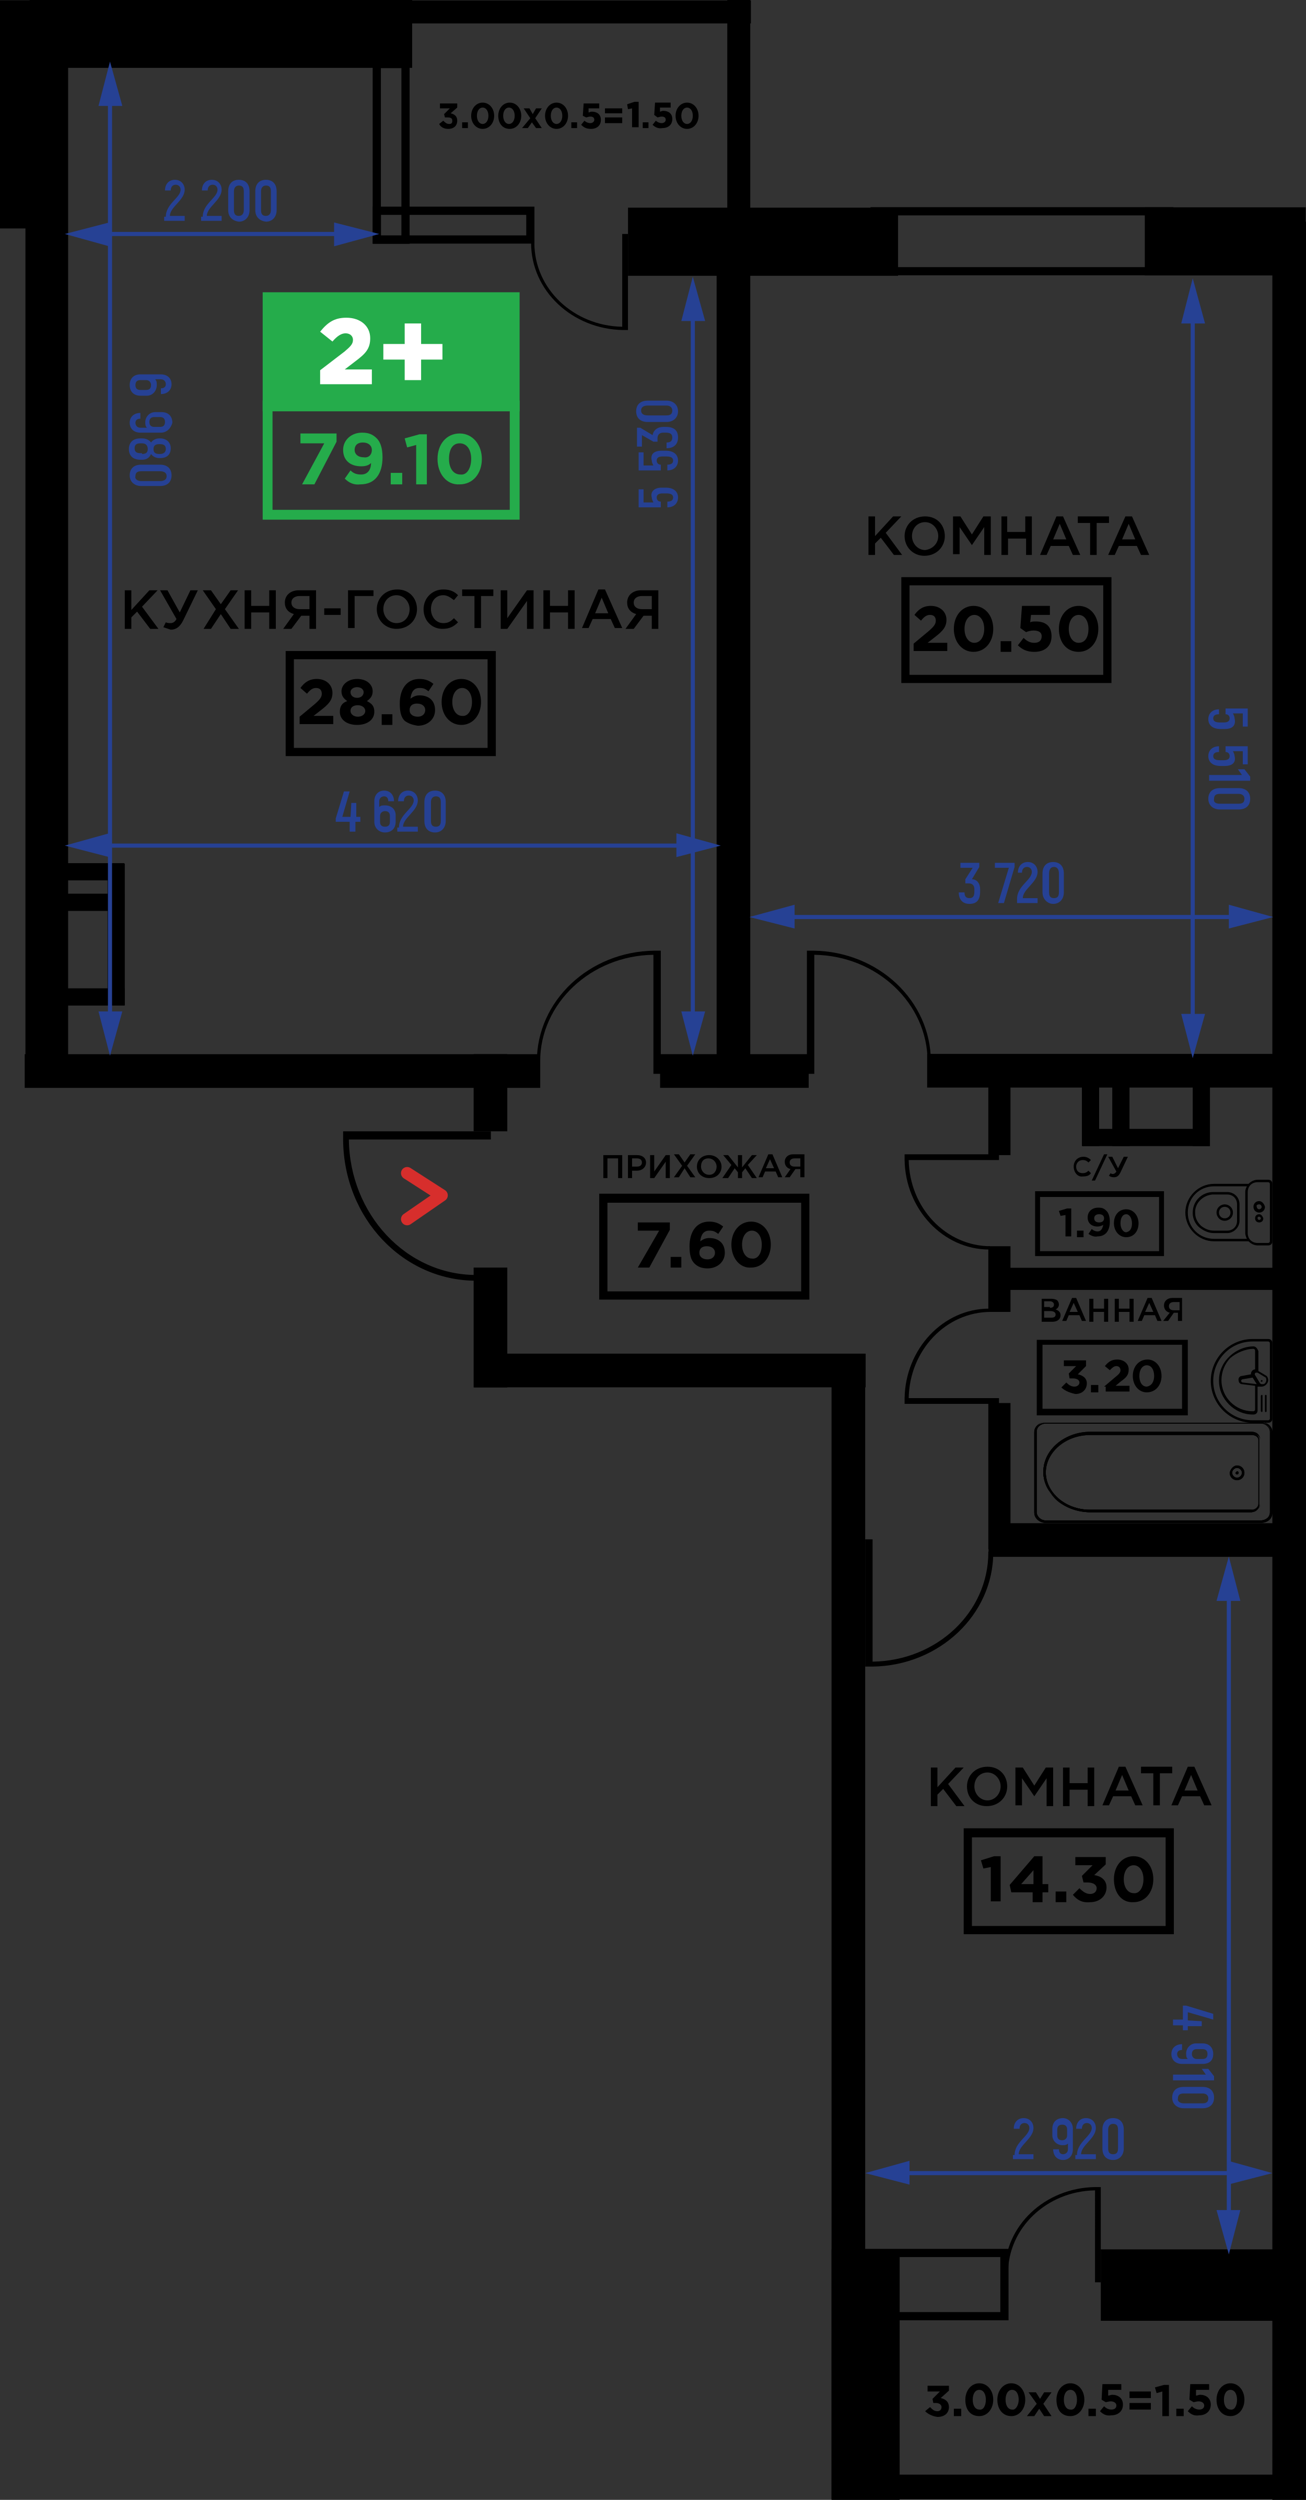 <?xml version="1.0" encoding="utf-8"?>
<!-- Generator: Adobe Illustrator 22.1.0, SVG Export Plug-In . SVG Version: 6.00 Build 0)  -->
<svg version="1.1" id="Слой_1" xmlns="http://www.w3.org/2000/svg" xmlns:xlink="http://www.w3.org/1999/xlink" x="0px" y="0px"
	 viewBox="0 0 159.1 304.5" style="enable-background:new 0 0 159.1 304.5;" xml:space="preserve">
<rect x="0" y="0" width="159.1" height="304.5" fill="#333333" stroke="none"/>
<style type="text/css">
	.st0{stroke:#000000;stroke-miterlimit:10;}
	.st1{fill:none;stroke:#000000;stroke-miterlimit:10;}
	.st2{fill:#25AC4B;}
	.st3{fill:#FFFFFF;}
	.st4{fill:none;stroke:#D72E2C;stroke-width:1.5;stroke-linecap:round;stroke-linejoin:round;stroke-miterlimit:10;}
	.st5{fill:none;stroke:#264194;stroke-width:0.5;stroke-miterlimit:10;}
	.st6{fill:#264194;}
</style>
<g>
	<rect x="87.8" y="27.5" class="st0" width="3.1" height="104.5"/>
	<rect x="155.5" y="27.5" class="st0" width="3.1" height="276.5"/>
	<rect x="3.6" y="7.8" class="st0" width="4.2" height="124.2"/>
	<rect x="101.8" y="166.6" class="st0" width="3.1" height="137.3"/>
	
		<rect x="80" y="143.6" transform="matrix(-1.836970e-16 1 -1 -1.836970e-16 248.556 85.384)" class="st0" width="3.1" height="46.7"/>
	
		<rect x="32.9" y="99.6" transform="matrix(-1.836970e-16 1 -1 -1.836970e-16 164.91 96.01)" class="st0" width="3.1" height="61.8"/>
	
		<rect x="87.9" y="121.9" transform="matrix(-1.836970e-16 1 -1 -1.836970e-16 219.915 41.005)" class="st0" width="3.1" height="17.1"/>
	
		<rect x="134" y="108.3" transform="matrix(-1.836970e-16 1 -1 -1.836970e-16 266.049 -5.128)" class="st0" width="3.1" height="44.3"/>
	
		<rect x="137.7" y="169.2" transform="matrix(-1.836970e-16 1 -1 -1.836970e-16 326.826 48.334)" class="st0" width="3.1" height="36.7"/>
	
		<rect x="53.5" y="18.1" transform="matrix(-1.836970e-16 1 -1 -1.836970e-16 82.708 -27.828)" class="st1" width="3.5" height="18.7"/>
	<rect x="45.9" y="7.8" class="st1" width="3.5" height="21.4"/>
	
		<rect x="0.5" y="0.5" transform="matrix(-1 -1.224647e-16 1.224647e-16 -1 8.25 27.829)" class="st0" width="7.3" height="26.8"/>
	
		<rect x="23.3" y="-18.7" transform="matrix(6.123234e-17 -1 1 6.123234e-17 22.812 31.063)" class="st0" width="7.3" height="45.6"/>
	
		<rect x="89.3" y="13.5" transform="matrix(6.123234e-17 -1 1 6.123234e-17 63.505 122.395)" class="st0" width="7.3" height="31.9"/>
	
		<rect x="145.7" y="20.1" transform="matrix(6.123234e-17 -1 1 6.123234e-17 119.862 178.753)" class="st0" width="7.3" height="18.6"/>
	
		<rect x="120.9" y="11.5" transform="matrix(6.123234e-17 -1 1 6.123234e-17 95.045 153.935)" class="st1" width="7.3" height="35.9"/>
	
		<rect x="142.8" y="266.3" transform="matrix(-1.836970e-16 1 -1 -1.836970e-16 424.903 131.687)" class="st0" width="7.7" height="24"/>
	
		<rect x="109.8" y="269.6" transform="matrix(-1.836970e-16 1 -1 -1.836970e-16 391.962 164.628)" class="st1" width="7.7" height="17.5"/>
	<rect x="101.8" y="274.5" class="st0" width="7.3" height="29.5"/>
	<rect x="120.9" y="171.4" class="st0" width="1.7" height="16.8"/>
	<rect x="120.9" y="130.5" class="st0" width="1.7" height="9.7"/>
	
		<rect x="138.3" y="138.4" transform="matrix(-1.836970e-16 1 -1 -1.836970e-16 294.936 16.624)" class="st0" width="1.7" height="34.8"/>
	<rect x="120.9" y="152.3" class="st0" width="1.7" height="7"/>
	
		<rect x="132.5" y="277.9" transform="matrix(-1.836970e-16 1 -1 -1.836970e-16 436.49 169.43)" class="st0" width="2" height="50.2"/>
	
		<rect x="68.3" y="-20.4" transform="matrix(-1.836970e-16 1 -1 -1.836970e-16 70.577 -67.748)" class="st0" width="1.8" height="43.6"/>
	<rect x="89.1" y="0.5" class="st0" width="1.8" height="27.5"/>
	<rect x="132.3" y="130.1" class="st0" width="1.1" height="9"/>
	<rect x="136" y="130.1" class="st0" width="1.1" height="9"/>
	<rect x="145.8" y="130.1" class="st0" width="1.1" height="9"/>
	
		<rect x="139" y="131.3" transform="matrix(-1.836970e-16 1 -1 -1.836970e-16 278.161 -0.996)" class="st0" width="1.1" height="14.5"/>
	
		<rect x="9.6" y="101.7" transform="matrix(-4.295072e-11 1 -1 -4.295072e-11 116.346 96.038)" class="st0" width="1.1" height="9"/>
	
		<rect x="9.6" y="105.4" transform="matrix(-4.547670e-11 1 -1 -4.547670e-11 120.064 99.757)" class="st0" width="1.1" height="9"/>
	
		<rect x="9.6" y="116.9" transform="matrix(-4.379271e-11 1 -1 -4.379271e-11 131.594 111.286)" class="st0" width="1.1" height="9"/>
	<rect x="13.6" y="105.7" class="st0" width="1.1" height="16.2"/>
	<rect x="58.2" y="154.9" class="st0" width="3.1" height="13.6"/>
	<rect x="58.2" y="128.9" class="st0" width="3.1" height="8.4"/>
	<g>
		<path d="M154.5,144c0.1,0,0.2,0.1,0.2,0.2l0,7c0,0.1-0.1,0.2-0.2,0.2l-1.3,0c-0.7,0-1.2-0.5-1.2-1.2l0-5c0-0.7,0.5-1.2,1.2-1.2
			L154.5,144z M151.9,144.5c-0.1,0.2-0.2,0.4-0.2,0.7l0,5c0,0.2,0.1,0.5,0.2,0.7l-4,0c-1.8,0-3.2-1.4-3.2-3.2c0-1.8,1.4-3.2,3.2-3.2
			L151.9,144.5z M154.5,143.7l-1.3,0c-0.4,0-0.8,0.2-1.1,0.5c0,0,0,0,0,0l-4.2,0c-1.9,0-3.5,1.6-3.5,3.5c0,1.9,1.6,3.5,3.5,3.5
			l4.2,0c0,0,0,0,0,0c0.3,0.3,0.7,0.5,1.1,0.5l1.3,0c0.3,0,0.5-0.2,0.5-0.5l0-7C155,143.9,154.8,143.7,154.5,143.7
			C154.5,143.7,154.5,143.7,154.5,143.7"/>
		<path d="M149.5,145.5c0.7,0,1.2,0.5,1.2,1.2l0,2c0,0.7-0.5,1.2-1.2,1.2l-1.6,0c-0.6,0-1.1-0.2-1.6-0.6c-0.4-0.4-0.7-0.9-0.7-1.5
			c-0.1-1.2,0.9-2.2,2.1-2.3c0,0,0.1,0,0.1,0L149.5,145.5z M149.5,145.2l-1.7,0c-1.4,0-2.5,1.1-2.5,2.5c0,0,0,0.1,0,0.1
			c0,0.6,0.3,1.3,0.8,1.7c0.5,0.4,1.1,0.7,1.8,0.7l1.6,0c0.8,0,1.5-0.7,1.5-1.5l0-2C151,145.8,150.3,145.2,149.5,145.2L149.5,145.2
			L149.5,145.2z"/>
		<path d="M149.2,147c0.4,0,0.7,0.3,0.7,0.7c0,0.4-0.3,0.7-0.7,0.7c-0.4,0-0.7-0.3-0.7-0.7C148.5,147.3,148.8,147,149.2,147
			 M149.2,146.7c-0.5,0-1,0.4-1,1c0,0.5,0.4,1,1,1c0.5,0,1-0.4,1-1S149.7,146.7,149.2,146.7"/>
		<path d="M153.4,148.2c0.1,0,0.2,0.1,0.2,0.2c0,0.1-0.1,0.2-0.2,0.2c-0.1,0-0.2-0.1-0.2-0.2C153.2,148.2,153.3,148.2,153.4,148.2
			 M153.4,147.9c-0.3,0-0.5,0.2-0.5,0.5c0,0.3,0.2,0.5,0.5,0.5c0.3,0,0.5-0.2,0.5-0.5C153.8,148.1,153.6,147.9,153.4,147.9"/>
		<path d="M153.4,146.7c0.2,0,0.3,0.2,0.3,0.3c0,0.2-0.2,0.3-0.3,0.3c-0.2,0-0.3-0.2-0.3-0.3C153,146.8,153.2,146.7,153.4,146.7
			 M153.4,146.3c-0.4,0-0.7,0.3-0.7,0.7c0,0.4,0.3,0.7,0.7,0.7c0.4,0,0.7-0.3,0.7-0.7C154,146.6,153.7,146.3,153.4,146.3"/>
	</g>
	<g>
		<path d="M154.5,163.4c0.1,0,0.2,0.1,0.2,0.2v9.2c0,0.1-0.1,0.2-0.2,0.2h-1.9c-2.6,0-4.8-2.1-4.8-4.8c0-2.6,2.1-4.8,4.8-4.8
			L154.5,163.4z M154.5,163.1h-1.9c-2.8,0-5.1,2.3-5.1,5.1c0,2.8,2.3,5.1,5.1,5.1h1.9c0.3,0,0.5-0.2,0.5-0.5v-9.2
			C155,163.3,154.8,163.1,154.5,163.1"/>
		<path d="M152.7,164.3c0.1,0,0.2,0.1,0.2,0.2c0,0,0,0,0,0v2.3c-0.3,0-0.5,0.3-0.5,0.5c0,0,0,0,0,0.1l-1.1,0.2
			c-0.3,0-0.5,0.3-0.4,0.6c0,0.2,0.2,0.4,0.4,0.4l1.6,0.2v2.9c0,0.1-0.1,0.2-0.2,0.2h-0.1c-2.1,0-3.8-1.7-3.8-3.8c0-1,0.4-2,1.1-2.7
			C150.6,164.8,151.7,164.3,152.7,164.3 M153.1,168.6l-1.7-0.2c-0.1,0-0.2-0.1-0.2-0.2c0-0.1,0.1-0.2,0.2-0.2l1.2-0.2L153.1,168.6z
			 M154.1,168.5c-0.1,0.1-0.2,0.1-0.3,0.1l-0.1,0c-0.1,0-0.2-0.1-0.2-0.1l-0.6-1c-0.1-0.1,0-0.3,0.1-0.3c0,0,0.1,0,0.2,0
			c0,0,0,0,0,0c0,0,0,0,0,0l1,0.6C154.3,168,154.3,168.3,154.1,168.5L154.1,168.5z M152.7,164c-1.1,0-2.2,0.5-3,1.3
			c-0.8,0.8-1.2,1.8-1.2,2.8v0.1c0,2.2,1.9,4.1,4.1,4.1h0.1c0.3,0,0.5-0.2,0.5-0.5v-2.9l0.3,0c0.1,0,0.1,0,0.2,0h0
			c0.4,0,0.8-0.4,0.8-0.8c0-0.2-0.1-0.4-0.2-0.5c0,0,0,0,0,0l-1-0.6l0,0v-2.4C153.2,164.3,153,164,152.7,164"/>
		<path d="M153.6,168.3C153.7,168.3,153.7,168.3,153.6,168.3c0.2,0,0.2,0,0.2-0.1c0-0.1-0.1-0.1-0.1-0.1c-0.1,0-0.1,0.1-0.1,0.1
			C153.6,168.2,153.6,168.2,153.6,168.3"/>
		<path d="M154.2,172c0.1,0,0.1-0.1,0.1-0.1v-1.9c0-0.1-0.1-0.1-0.1-0.1c-0.1,0-0.1,0.1-0.1,0.1v1.9
			C154.1,171.9,154.1,172,154.2,172"/>
		<path d="M153.7,172c0.1,0,0.1-0.1,0.1-0.1v-1.9c0-0.1-0.1-0.1-0.1-0.1s-0.1,0.1-0.1,0.1v1.9C153.6,171.9,153.7,172,153.7,172"/>
	</g>
	<g>
		<g>
			<path d="M127.4,173.4c-0.6,0-1.2,0.5-1.2,1v9.8c0,0.6,0.5,1,1.2,1h26.2c0.6,0,1.2-0.5,1.2-1v-9.8c0-0.6-0.5-1-1.2-1L127.4,173.4z
				 M126,184.3v-9.8c0-0.7,0.6-1.2,1.4-1.2h26.2c0.8,0,1.4,0.5,1.4,1.2v9.8c0,0.7-0.6,1.2-1.4,1.2h-26.2
				C126.6,185.5,126,184.9,126,184.3"/>
			<path d="M127.4,173.2h26.2c0.8,0,1.4,0.6,1.4,1.2v9.8c0,0.7-0.6,1.2-1.4,1.2h-26.2c0,0,0,0,0,0c-0.4,0-0.8-0.2-1-0.4
				c-0.2-0.2-0.4-0.5-0.4-0.8v-9.8C126,173.8,126.6,173.2,127.4,173.2z M153.6,185.4c0.7,0,1.3-0.5,1.3-1.2v-9.8
				c0-0.6-0.6-1.2-1.3-1.2h-26.2c-0.7,0-1.3,0.5-1.3,1.2v9.8c0,0.3,0.1,0.6,0.3,0.8c0.3,0.3,0.6,0.4,1,0.4c0,0,0,0,0,0H153.6z
				 M127.4,173.4l26.2,0c0.7,0,1.2,0.5,1.2,1.1v9.8c0,0.6-0.5,1.1-1.2,1.1h-26.2c-0.7,0-1.2-0.5-1.2-1.1v-9.8
				C126.2,173.9,126.7,173.4,127.4,173.4z M153.6,185.2c0.6,0,1.1-0.4,1.1-1v-9.8c0-0.5-0.5-1-1.1-1l-26.2,0c-0.6,0-1.1,0.4-1.1,1
				v9.8c0,0.5,0.5,1,1.1,1H153.6z"/>
		</g>
		<g>
			<path d="M127.4,173.4c-0.6,0-1.2,0.5-1.2,1v9.8c0,0.6,0.5,1,1.2,1h26.2c0.6,0,1.2-0.5,1.2-1v-9.8c0-0.6-0.5-1-1.2-1L127.4,173.4z
				 M126,184.3v-9.8c0-0.7,0.6-1.2,1.4-1.2h26.2c0.8,0,1.4,0.5,1.4,1.2v9.8c0,0.7-0.6,1.2-1.4,1.2h-26.2
				C126.6,185.5,126,184.9,126,184.3z"/>
			<path d="M127.4,173.2h26.2c0.8,0,1.4,0.6,1.4,1.2v9.8c0,0.7-0.6,1.2-1.4,1.2h-26.2c0,0,0,0,0,0c-0.4,0-0.8-0.2-1-0.4
				c-0.2-0.2-0.4-0.5-0.4-0.8v-9.8C126,173.8,126.6,173.2,127.4,173.2z M153.6,185.4c0.7,0,1.3-0.5,1.3-1.2v-9.8
				c0-0.6-0.6-1.2-1.3-1.2h-26.2c-0.7,0-1.3,0.5-1.3,1.2v9.8c0,0.3,0.1,0.6,0.3,0.8c0.3,0.3,0.6,0.4,1,0.4c0,0,0,0,0,0H153.6z
				 M127.4,173.4l26.2,0c0.7,0,1.2,0.5,1.2,1.1v9.8c0,0.6-0.5,1.1-1.2,1.1h-26.2c-0.7,0-1.2-0.5-1.2-1.1v-9.8
				C126.2,173.9,126.7,173.4,127.4,173.4z M153.6,185.2c0.6,0,1.1-0.4,1.1-1v-9.8c0-0.5-0.5-1-1.1-1l-26.2,0c-0.6,0-1.1,0.4-1.1,1
				v9.8c0,0.5,0.5,1,1.1,1H153.6z"/>
		</g>
		<g>
			<path d="M132.8,174.7c-3,0-5.4,2.1-5.4,4.6c0,2.5,2.4,4.6,5.4,4.6h19.7c0.4,0,0.8-0.3,0.8-0.7v-7.9c0-0.4-0.4-0.7-0.8-0.7H132.8z
				 M127.1,179.3c0-2.7,2.5-4.8,5.6-4.8h19.7c0.6,0,1,0.4,1,0.9v7.9c0,0.5-0.4,0.9-1,0.9h-19.7C129.7,184.1,127.1,181.9,127.1,179.3
				"/>
			<path d="M132.8,174.4h19.7c0.6,0,1,0.4,1,0.9v7.9c0,0.5-0.5,0.9-1,0.9h-19.7c0,0,0,0,0,0c-1.5,0-2.9-0.5-4-1.4
				c-1.1-0.9-1.7-2.1-1.7-3.4C127.1,176.6,129.7,174.4,132.8,174.4z M152.5,184.1c0.5,0,1-0.4,1-0.8v-7.9c0-0.5-0.4-0.8-1-0.8h-19.7
				c-3.1,0-5.6,2.1-5.6,4.8c0,1.3,0.6,2.5,1.6,3.4c1.1,0.9,2.5,1.4,4,1.4c0,0,0,0,0,0H152.5z M132.8,174.6h19.7
				c0.5,0,0.8,0.3,0.8,0.7v7.9c0,0.4-0.4,0.7-0.8,0.7h-19.7c-3,0-5.5-2.1-5.5-4.7S129.8,174.6,132.8,174.6z M152.5,183.9
				c0.4,0,0.8-0.3,0.8-0.6v-7.9c0-0.3-0.3-0.6-0.8-0.6h-19.7c-3,0-5.4,2.1-5.4,4.6s2.4,4.6,5.4,4.6H152.5z"/>
		</g>
		<g>
			<path d="M132.8,174.7c-3,0-5.4,2.1-5.4,4.6c0,2.5,2.4,4.6,5.4,4.6h19.7c0.4,0,0.8-0.3,0.8-0.7v-7.9c0-0.4-0.4-0.7-0.8-0.7H132.8z
				 M127.1,179.3c0-2.7,2.5-4.8,5.6-4.8h19.7c0.6,0,1,0.4,1,0.9v7.9c0,0.5-0.4,0.9-1,0.9h-19.7C129.7,184.1,127.1,181.9,127.1,179.3
				z"/>
			<path d="M132.8,174.4h19.7c0.6,0,1,0.4,1,0.9v7.9c0,0.5-0.5,0.9-1,0.9h-19.7c0,0,0,0,0,0c-1.5,0-2.9-0.5-4-1.4
				c-1.1-0.9-1.7-2.1-1.7-3.4C127.1,176.6,129.7,174.4,132.8,174.4z M152.5,184.1c0.5,0,1-0.4,1-0.8v-7.9c0-0.5-0.4-0.8-1-0.8h-19.7
				c-3.1,0-5.6,2.1-5.6,4.8c0,1.3,0.6,2.5,1.6,3.4c1.1,0.9,2.5,1.4,4,1.4c0,0,0,0,0,0H152.5z M132.8,174.6h19.7
				c0.5,0,0.8,0.3,0.8,0.7v7.9c0,0.4-0.4,0.7-0.8,0.7h-19.7c-3,0-5.5-2.1-5.5-4.7S129.8,174.6,132.8,174.6z M152.5,183.9
				c0.4,0,0.8-0.3,0.8-0.6v-7.9c0-0.3-0.3-0.6-0.8-0.6h-19.7c-3,0-5.4,2.1-5.4,4.6s2.4,4.6,5.4,4.6H152.5z"/>
		</g>
		<g>
			<path d="M150.7,179.4C150.7,179.4,150.7,179.4,150.7,179.4c0.1,0.1,0.1,0,0.1,0C150.8,179.3,150.8,179.3,150.7,179.4
				C150.7,179.3,150.7,179.3,150.7,179.4 M150.6,179.4c0-0.1,0.1-0.1,0.1-0.1c0.1,0,0.1,0.1,0.1,0.1s-0.1,0.1-0.1,0.1
				S150.6,179.4,150.6,179.4L150.6,179.4z M150.1,179.4c0,0.4,0.3,0.6,0.6,0.6c0.4,0,0.6-0.3,0.6-0.6c0-0.4-0.3-0.6-0.6-0.6
				C150.4,178.7,150.1,179,150.1,179.4 M149.9,179.4c0-0.5,0.4-0.8,0.8-0.8s0.8,0.4,0.8,0.8s-0.4,0.8-0.8,0.8
				C150.3,180.2,149.9,179.8,149.9,179.4"/>
			<path d="M150.7,178.5c0.5,0,0.9,0.4,0.9,0.9s-0.4,0.9-0.9,0.9c-0.5,0-0.9-0.4-0.9-0.9l0,0C149.9,178.9,150.3,178.5,150.7,178.5z
				 M150.7,180.2c0.4,0,0.8-0.4,0.8-0.8c0-0.4-0.4-0.8-0.8-0.8c-0.4,0-0.8,0.4-0.8,0.8C149.9,179.8,150.3,180.2,150.7,180.2z
				 M150.7,178.7c0.4,0,0.7,0.3,0.7,0.7c0,0.4-0.3,0.7-0.7,0.7c-0.4,0-0.7-0.3-0.7-0.7C150.1,179,150.4,178.7,150.7,178.7z
				 M150.7,180c0.3,0,0.6-0.3,0.6-0.6c0-0.3-0.3-0.6-0.6-0.6c-0.3,0-0.6,0.3-0.6,0.6C150.1,179.7,150.4,180,150.7,180z M150.7,179.2
				c0.1,0,0.2,0.1,0.2,0.2c0,0.1-0.1,0.2-0.2,0.2c-0.1,0-0.2-0.1-0.2-0.2v0h0C150.6,179.3,150.7,179.2,150.7,179.2z M150.7,179.4
				C150.8,179.4,150.8,179.4,150.7,179.4C150.8,179.3,150.8,179.3,150.7,179.4C150.7,179.3,150.7,179.3,150.7,179.4
				C150.7,179.4,150.7,179.4,150.7,179.4z"/>
		</g>
		<g>
			<path d="M150.7,179.4C150.7,179.4,150.7,179.4,150.7,179.4c0.1,0.1,0.1,0,0.1,0C150.8,179.3,150.8,179.3,150.7,179.4
				C150.7,179.3,150.7,179.3,150.7,179.4z M150.6,179.4c0-0.1,0.1-0.1,0.1-0.1c0.1,0,0.1,0.1,0.1,0.1s-0.1,0.1-0.1,0.1
				S150.6,179.4,150.6,179.4L150.6,179.4z M150.1,179.4c0,0.4,0.3,0.6,0.6,0.6c0.4,0,0.6-0.3,0.6-0.6c0-0.4-0.3-0.6-0.6-0.6
				C150.4,178.7,150.1,179,150.1,179.4z M149.9,179.4c0-0.5,0.4-0.8,0.8-0.8s0.8,0.4,0.8,0.8s-0.4,0.8-0.8,0.8
				C150.3,180.2,149.9,179.8,149.9,179.4z"/>
			<path d="M150.7,178.5c0.5,0,0.9,0.4,0.9,0.9s-0.4,0.9-0.9,0.9c-0.5,0-0.9-0.4-0.9-0.9l0,0C149.9,178.9,150.3,178.5,150.7,178.5z
				 M150.7,180.2c0.4,0,0.8-0.4,0.8-0.8c0-0.4-0.4-0.8-0.8-0.8c-0.4,0-0.8,0.4-0.8,0.8C149.9,179.8,150.3,180.2,150.7,180.2z
				 M150.7,178.7c0.4,0,0.7,0.3,0.7,0.7c0,0.4-0.3,0.7-0.7,0.7c-0.4,0-0.7-0.3-0.7-0.7C150.1,179,150.4,178.7,150.7,178.7z
				 M150.7,180c0.3,0,0.6-0.3,0.6-0.6c0-0.3-0.3-0.6-0.6-0.6c-0.3,0-0.6,0.3-0.6,0.6C150.1,179.7,150.4,180,150.7,180z M150.7,179.2
				c0.1,0,0.2,0.1,0.2,0.2c0,0.1-0.1,0.2-0.2,0.2c-0.1,0-0.2-0.1-0.2-0.2v0h0C150.6,179.3,150.7,179.2,150.7,179.2z M150.7,179.4
				C150.8,179.4,150.8,179.4,150.7,179.4C150.8,179.3,150.8,179.3,150.7,179.4C150.7,179.3,150.7,179.3,150.7,179.4
				C150.7,179.4,150.7,179.4,150.7,179.4z"/>
		</g>
	</g>
	<path d="M122.8,276.9L122.8,276.9c0-5.5,4.7-10,10.6-10.1V278h0.7v-11.6h-0.6l-0.1,0v0c-6.1,0.1-11,4.7-11,10.4v0.1H122.8z"/>
	<path d="M120.4,189v0.1c0,7.3-6.3,13.2-14.1,13.3v-14.9h-0.9V203h0.8l0.1,0v0c8.1-0.1,14.7-6.3,14.7-13.9V189H120.4z"/>
	<path d="M65.8,129.4v-0.1c0-7.1,6.2-12.9,13.8-13v14.5h0.9v-15h-0.7l-0.1,0v0c-7.9,0.1-14.3,6.1-14.3,13.5v0.1H65.8z"/>
	<path d="M113,129.4v-0.1c0-7.1-6.2-12.9-13.8-13v14.5h-0.9v-15h0.7l0.1,0v0c7.9,0.1,14.3,6.1,14.3,13.5v0.1H113z"/>
	<path d="M58.1,155.3H58c-8.5,0-15.4-7.4-15.5-16.5h17.3v-1h-18v0.9l0,0.2h0c0.1,9.5,7.3,17.1,16.2,17.1h0.2V155.3z"/>
	<path d="M120.7,151.8L120.7,151.8c-5.5,0-9.9-4.7-10-10.5h11v-0.7h-11.5v0.6l0,0.1h0c0.1,6,4.7,10.9,10.3,10.9h0.1V151.8z"/>
	<path d="M120.7,159.8L120.7,159.8c-5.5,0-9.9,4.7-10,10.5h11v0.7h-11.5v-0.6l0-0.1h0c0.1-6,4.7-10.9,10.3-10.9h0.1V159.8z"/>
	<path d="M65.1,29.6L65.1,29.6c0,5.6,4.8,10.1,10.7,10.2V28.5h0.7v11.7H76l-0.1,0v0c-6.2-0.1-11.2-4.8-11.2-10.6v-0.1H65.1z"/>
	<g>
		<path d="M15.2,71.9H16v2.4l2.2-2.4h1l-1.9,2l2,2.7h-1l-1.6-2.1L16,75.2v1.4h-0.8V71.9z"/>
		<path d="M19.9,76.4l0.3-0.6c0.2,0.1,0.4,0.1,0.6,0.1c0.2,0,0.5-0.1,0.7-0.5l-2-3.5h0.9l1.5,2.7l1.3-2.7h0.9l-1.8,3.7
			c-0.4,0.8-0.9,1.1-1.5,1.1C20.5,76.6,20.2,76.5,19.9,76.4z"/>
		<path d="M26.3,74.2l-1.6-2.3h1l1.2,1.7l1.2-1.7h0.9l-1.6,2.3l1.7,2.4h-1l-1.2-1.8l-1.2,1.8h-0.9L26.3,74.2z"/>
		<path d="M29.8,71.9h0.8v1.9h2.2v-1.9h0.8v4.7h-0.8v-2h-2.2v2h-0.8V71.9z"/>
		<path d="M35.8,74.8c-0.7-0.2-1.1-0.7-1.1-1.4c0-0.9,0.7-1.5,1.7-1.5h2.1v4.7h-0.8v-1.6h-1l-1.2,1.6h-1L35.8,74.8z M37.7,74.2v-1.6
			h-1.2c-0.6,0-1,0.3-1,0.8c0,0.5,0.4,0.8,1,0.8H37.7z"/>
		<path d="M39.5,74.1h2v0.8h-2V74.1z"/>
		<path d="M42.4,71.9h3.1v0.7h-2.3v3.9h-0.8V71.9z"/>
		<path d="M45.9,74.2c0-1.3,1-2.4,2.5-2.4s2.4,1.1,2.4,2.4c0,1.3-1,2.4-2.5,2.4C46.9,76.6,45.9,75.5,45.9,74.2z M49.9,74.2
			c0-0.9-0.7-1.7-1.6-1.7c-0.9,0-1.6,0.7-1.6,1.7c0,0.9,0.7,1.7,1.6,1.7C49.3,75.9,49.9,75.1,49.9,74.2z"/>
		<path d="M51.6,74.2c0-1.3,1-2.4,2.4-2.4c0.9,0,1.4,0.3,1.8,0.7l-0.5,0.6c-0.4-0.3-0.8-0.6-1.3-0.6c-0.9,0-1.5,0.7-1.5,1.7
			c0,0.9,0.6,1.7,1.5,1.7c0.6,0,0.9-0.2,1.3-0.6l0.5,0.5c-0.5,0.5-1,0.8-1.9,0.8C52.6,76.6,51.6,75.6,51.6,74.2z"/>
		<path d="M57.8,72.6h-1.5v-0.8h3.8v0.8h-1.5v3.9h-0.8V72.6z"/>
		<path d="M61,71.9h0.8v3.4l2.4-3.4H65v4.7h-0.8v-3.4l-2.4,3.4H61V71.9z"/>
		<path d="M66.2,71.9H67v1.9h2.2v-1.9h0.8v4.7h-0.8v-2H67v2h-0.8V71.9z"/>
		<path d="M72.9,71.8h0.8l2.1,4.7h-0.9l-0.5-1.1h-2.2l-0.5,1.1h-0.8L72.9,71.8z M74.1,74.7l-0.8-1.9l-0.8,1.9H74.1z"/>
		<path d="M77.5,74.8c-0.7-0.2-1.1-0.7-1.1-1.4c0-0.9,0.7-1.5,1.7-1.5h2.1v4.7h-0.8v-1.6h-1l-1.2,1.6h-1L77.5,74.8z M79.4,74.2v-1.6
			h-1.2c-0.6,0-1,0.3-1,0.8c0,0.5,0.4,0.8,1,0.8H79.4z"/>
	</g>
	<g>
		<g>
			<path d="M36.5,87.3l1.8-1.5c0.7-0.6,0.9-0.9,0.9-1.3c0-0.5-0.3-0.7-0.7-0.7c-0.4,0-0.7,0.2-1.1,0.7l-0.8-0.7
				c0.5-0.7,1.1-1.1,2-1.1c1.1,0,1.9,0.7,1.9,1.7c0,0.9-0.5,1.4-1.4,2.1l-0.9,0.7h2.4v1h-4.1V87.3z"/>
			<path d="M41.4,86.7c0-0.7,0.3-1.1,0.9-1.3c-0.4-0.3-0.7-0.6-0.7-1.2c0-0.8,0.8-1.5,1.9-1.5c1.2,0,1.9,0.7,1.9,1.5
				c0,0.6-0.3,0.9-0.7,1.2c0.6,0.3,0.9,0.6,0.9,1.3c0,1-0.9,1.6-2.1,1.6S41.4,87.7,41.4,86.7z M44.5,86.6c0-0.4-0.4-0.7-0.9-0.7
				s-0.9,0.2-0.9,0.7c0,0.4,0.4,0.7,0.9,0.7C44.1,87.3,44.5,87,44.5,86.6z M44.3,84.3c0-0.3-0.3-0.6-0.8-0.6s-0.8,0.3-0.8,0.6
				c0,0.4,0.3,0.7,0.8,0.7S44.3,84.7,44.3,84.3z"/>
			<path d="M46.5,87h1.3v1.3h-1.3V87z"/>
			<path d="M49.3,87.8c-0.4-0.4-0.6-1-0.6-2.1c0-1.7,0.8-3,2.4-3c0.7,0,1.2,0.2,1.7,0.6l-0.6,0.9c-0.4-0.3-0.6-0.4-1.1-0.4
				c-0.7,0-1,0.5-1.1,1.3c0.3-0.2,0.6-0.4,1.1-0.4c1.1,0,1.9,0.6,1.9,1.8c0,1.1-0.9,1.9-2.1,1.9C50.2,88.3,49.7,88.1,49.3,87.8z
				 M51.8,86.5c0-0.5-0.4-0.8-1-0.8c-0.6,0-0.9,0.3-0.9,0.8c0,0.5,0.4,0.8,1,0.8C51.4,87.3,51.8,87,51.8,86.5z"/>
			<path d="M53.8,85.5c0-1.6,1-2.8,2.4-2.8c1.4,0,2.4,1.2,2.4,2.8c0,1.6-1,2.8-2.4,2.8C54.8,88.3,53.8,87.1,53.8,85.5z M57.5,85.5
				c0-1-0.5-1.7-1.2-1.7c-0.7,0-1.2,0.7-1.2,1.7c0,1,0.5,1.7,1.2,1.7C57,87.3,57.5,86.5,57.5,85.5z"/>
		</g>
		<path d="M60.5,92.1H34.8V79.3h25.6V92.1z M35.8,91.1h23.6V80.3H35.8V91.1z"/>
	</g>
	<g>
		<path d="M105.8,62.9h0.8v2.4l2.2-2.4h1l-1.9,2l2,2.7h-1l-1.6-2.1l-0.7,0.7v1.4h-0.8V62.9z"/>
		<path d="M110.2,65.3c0-1.3,1-2.4,2.5-2.4s2.4,1.1,2.4,2.4c0,1.3-1,2.4-2.5,2.4C111.2,67.7,110.2,66.6,110.2,65.3z M114.3,65.3
			c0-0.9-0.7-1.7-1.6-1.7c-0.9,0-1.6,0.7-1.6,1.7c0,0.9,0.7,1.7,1.6,1.7C113.6,66.9,114.3,66.2,114.3,65.3z"/>
		<path d="M116.1,62.9h0.9l1.4,2.2l1.4-2.2h0.9v4.7h-0.8v-3.4l-1.5,2.2h0l-1.5-2.2v3.3h-0.8V62.9z"/>
		<path d="M121.9,62.9h0.8v1.9h2.2v-1.9h0.8v4.7H125v-2h-2.2v2h-0.8V62.9z"/>
		<path d="M128.7,62.9h0.8l2.1,4.7h-0.9l-0.5-1.1h-2.2l-0.5,1.1h-0.8L128.7,62.9z M129.9,65.7l-0.8-1.9l-0.8,1.9H129.9z"/>
		<path d="M132.8,63.7h-1.5v-0.8h3.8v0.8h-1.5v3.9h-0.8V63.7z"/>
		<path d="M137.1,62.9h0.8l2.1,4.7H139l-0.5-1.1h-2.2l-0.5,1.1H135L137.1,62.9z M138.3,65.7l-0.8-1.9l-0.8,1.9H138.3z"/>
	</g>
	<g>
		<g>
			<path d="M111.3,78.4l1.8-1.5c0.7-0.6,0.9-0.9,0.9-1.3c0-0.5-0.3-0.7-0.7-0.7c-0.4,0-0.7,0.2-1.1,0.7l-0.8-0.7
				c0.5-0.7,1.1-1.1,2-1.1c1.1,0,1.9,0.7,1.9,1.7c0,0.9-0.5,1.4-1.4,2.1l-0.9,0.7h2.4v1h-4.1V78.4z"/>
			<path d="M116.2,76.6c0-1.6,1-2.8,2.4-2.8c1.4,0,2.4,1.2,2.4,2.8c0,1.6-1,2.8-2.4,2.8C117.2,79.4,116.2,78.2,116.2,76.6z
				 M119.9,76.6c0-1-0.5-1.7-1.2-1.7s-1.2,0.7-1.2,1.7c0,1,0.5,1.7,1.2,1.7C119.4,78.3,119.9,77.6,119.9,76.6z"/>
			<path d="M121.9,78.1h1.3v1.3h-1.3V78.1z"/>
			<path d="M124,78.6l0.7-0.9c0.4,0.4,0.8,0.6,1.3,0.6c0.6,0,0.9-0.3,0.9-0.8c0-0.5-0.4-0.7-1-0.7c-0.3,0-0.7,0.1-0.9,0.2l-0.7-0.5
				l0.2-2.7h3.4v1.1h-2.3l-0.1,0.9c0.2-0.1,0.4-0.1,0.7-0.1c1.1,0,1.9,0.5,1.9,1.8c0,1.2-0.8,1.9-2.1,1.9
				C125.1,79.4,124.5,79.1,124,78.6z"/>
			<path d="M129,76.6c0-1.6,1-2.8,2.4-2.8c1.4,0,2.4,1.2,2.4,2.8c0,1.6-1,2.8-2.4,2.8C129.9,79.4,129,78.2,129,76.6z M132.6,76.6
				c0-1-0.5-1.7-1.2-1.7c-0.7,0-1.2,0.7-1.2,1.7c0,1,0.5,1.7,1.2,1.7C132.2,78.3,132.6,77.6,132.6,76.6z"/>
		</g>
		<path d="M135.4,83.2h-25.6V70.3h25.6V83.2z M110.8,82.2h23.6V71.3h-23.6V82.2z"/>
	</g>
	<g>
		<path class="st2" d="M39.5,54h-2.9v-1.2h4.4v1L38.3,59h-1.5L39.5,54z"/>
		<path class="st2" d="M42,58.3l0.7-1c0.4,0.4,0.8,0.5,1.3,0.5c0.8,0,1.2-0.6,1.2-1.4c-0.3,0.3-0.7,0.4-1.2,0.4
			c-1.3,0-2.2-0.7-2.2-2c0-1.2,1-2.1,2.3-2.1c0.8,0,1.3,0.2,1.8,0.7c0.4,0.4,0.7,1.1,0.7,2.3c0,2-0.9,3.3-2.7,3.3
			C43.1,59.1,42.5,58.8,42,58.3z M45.3,54.8c0-0.5-0.4-0.9-1.1-0.9c-0.7,0-1,0.4-1,0.9c0,0.5,0.4,0.9,1.1,0.9
			C44.9,55.8,45.3,55.4,45.3,54.8z"/>
		<path class="st2" d="M47.6,57.6H49V59h-1.4V57.6z"/>
		<path class="st2" d="M50.7,54.2l-1.1,0.3l-0.3-1.1l1.8-0.5H52V59h-1.3V54.2z"/>
		<path class="st2" d="M53.3,55.9c0-1.8,1.1-3.1,2.7-3.1c1.6,0,2.7,1.4,2.7,3.1c0,1.8-1.1,3.1-2.7,3.1
			C54.4,59.1,53.3,57.7,53.3,55.9z M57.4,55.9c0-1.1-0.5-1.9-1.4-1.9s-1.3,0.8-1.3,1.9c0,1.1,0.5,1.9,1.4,1.9
			C56.9,57.9,57.4,57,57.4,55.9z"/>
	</g>
	<path class="st2" d="M63.3,63.3H32V48.8h31.3V63.3z M33.2,62.1h28.9V49.9H33.2V62.1z"/>
	<g>
		<rect x="32.6" y="36.2" class="st2" width="30.1" height="13.3"/>
		<path class="st2" d="M63.3,50.1H32V35.6h31.3V50.1z M33.2,48.9h28.9V36.8H33.2V48.9z"/>
	</g>
	<g>
		<path class="st3" d="M39,45.1l3-2.3c0.7-0.6,1-0.9,1-1.4c0-0.5-0.4-0.8-0.9-0.8s-1,0.3-1.6,1l-1.5-1.2c0.9-1.1,1.7-1.7,3.2-1.7
			c1.7,0,2.9,1,2.9,2.5c0,1.3-0.6,1.9-1.8,2.8L42,45h3.3v1.8H39V45.1z"/>
		<path class="st3" d="M49.3,43.8h-2.6v-1.9h2.6v-2.5h2v2.5h2.6v1.9h-2.6v2.5h-2V43.8z"/>
	</g>
	<g>
		<path d="M73.5,140.7h2.3v2.8h-0.5v-2.4H74v2.4h-0.5V140.7z"/>
		<path d="M76.5,140.7h1.1c0.7,0,1.1,0.4,1.1,0.9c0,0.6-0.5,1-1.1,1H77v0.9h-0.5V140.7z M77.6,142.1c0.4,0,0.6-0.2,0.6-0.5
			c0-0.3-0.2-0.5-0.6-0.5H77v1H77.6z"/>
		<path d="M79.2,140.7h0.5v2l1.4-2h0.5v2.8h-0.5v-2l-1.4,2h-0.5V140.7z"/>
		<path d="M83.1,142l-1-1.4h0.6l0.7,1l0.7-1h0.6l-1,1.4l1,1.4h-0.6l-0.7-1.1l-0.7,1.1h-0.6L83.1,142z"/>
		<path d="M84.9,142.1c0-0.8,0.6-1.4,1.5-1.4s1.5,0.7,1.5,1.4c0,0.8-0.6,1.4-1.5,1.4C85.5,143.5,84.9,142.9,84.9,142.1z M87.3,142.1
			c0-0.5-0.4-1-1-1c-0.6,0-0.9,0.4-0.9,1c0,0.5,0.4,1,1,1S87.3,142.6,87.3,142.1z"/>
		<path d="M89.9,143.5v-0.7l-0.4-0.5l-0.8,1.2H88l1.1-1.6l-1-1.2h0.6l1.2,1.5v-1.5h0.5v1.5l1.2-1.5h0.6l-1.1,1.2l1.1,1.6h-0.6
			l-0.8-1.2l-0.4,0.5v0.7H89.9z"/>
		<path d="M93.6,140.6h0.5l1.2,2.8h-0.5l-0.3-0.7h-1.3l-0.3,0.7h-0.5L93.6,140.6z M94.3,142.3l-0.5-1.1l-0.5,1.1H94.3z"/>
		<path d="M96.3,142.4c-0.4-0.1-0.7-0.4-0.7-0.9c0-0.5,0.4-0.9,1-0.9H98v2.8h-0.5v-1h-0.6l-0.7,1h-0.6L96.3,142.4z M97.5,142.1v-1
			h-0.7c-0.4,0-0.6,0.2-0.6,0.5c0,0.3,0.2,0.5,0.6,0.5H97.5z"/>
	</g>
	<g>
		<g>
			<path d="M80.3,149.9h-2.6v-1h3.9v0.9l-2.5,4.6h-1.4L80.3,149.9z"/>
			<path d="M81.8,153.1H83v1.3h-1.3V153.1z"/>
			<path d="M84.6,153.9c-0.4-0.4-0.6-1-0.6-2.1c0-1.7,0.8-3,2.4-3c0.7,0,1.2,0.2,1.7,0.6l-0.6,0.9c-0.4-0.3-0.6-0.4-1.1-0.4
				c-0.7,0-1,0.5-1.1,1.3c0.3-0.2,0.6-0.4,1.1-0.4c1.1,0,1.9,0.6,1.9,1.8c0,1.1-0.9,1.9-2.1,1.9C85.5,154.5,85,154.3,84.6,153.9z
				 M87.1,152.6c0-0.5-0.4-0.8-1-0.8c-0.6,0-0.9,0.3-0.9,0.8c0,0.5,0.4,0.8,1,0.8C86.7,153.4,87.1,153.1,87.1,152.6z"/>
			<path d="M89.1,151.6c0-1.6,1-2.8,2.4-2.8c1.4,0,2.4,1.2,2.4,2.8c0,1.6-1,2.8-2.4,2.8C90.1,154.5,89.1,153.2,89.1,151.6z
				 M92.8,151.6c0-1-0.5-1.7-1.2-1.7c-0.7,0-1.2,0.7-1.2,1.7c0,1,0.5,1.7,1.2,1.7C92.3,153.4,92.8,152.7,92.8,151.6z"/>
		</g>
		<path d="M98.6,158.3H73v-12.9h25.6V158.3z M74,157.3h23.6v-10.8H74V157.3z"/>
	</g>
	<g>
		<path d="M126.8,158.2h1.3c0.3,0,0.6,0.1,0.7,0.2c0.1,0.1,0.2,0.3,0.2,0.5c0,0.3-0.2,0.5-0.4,0.6c0.3,0.1,0.6,0.3,0.6,0.7
			c0,0.5-0.4,0.8-1,0.8h-1.3V158.2z M127.9,159.3c0.3,0,0.5-0.1,0.5-0.4c0-0.2-0.2-0.4-0.5-0.4h-0.7v0.7H127.9z M128.1,160.5
			c0.3,0,0.5-0.1,0.5-0.4c0-0.2-0.2-0.4-0.6-0.4h-0.8v0.8H128.1z"/>
		<path d="M130.6,158.1h0.5l1.2,2.8h-0.5l-0.3-0.7h-1.3l-0.3,0.7h-0.5L130.6,158.1z M131.3,159.8l-0.5-1.1l-0.5,1.1H131.3z"/>
		<path d="M132.7,158.2h0.5v1.2h1.3v-1.2h0.5v2.8h-0.5v-1.2h-1.3v1.2h-0.5V158.2z"/>
		<path d="M135.8,158.2h0.5v1.2h1.3v-1.2h0.5v2.8h-0.5v-1.2h-1.3v1.2h-0.5V158.2z"/>
		<path d="M139.8,158.1h0.5l1.2,2.8H141l-0.3-0.7h-1.3l-0.3,0.7h-0.5L139.8,158.1z M140.5,159.8l-0.5-1.1l-0.5,1.1H140.5z"/>
		<path d="M142.5,159.9c-0.4-0.1-0.7-0.4-0.7-0.9c0-0.5,0.4-0.9,1-0.9h1.2v2.8h-0.5v-1H143l-0.7,1h-0.6L142.5,159.9z M143.7,159.6
			v-1H143c-0.4,0-0.6,0.2-0.6,0.5c0,0.3,0.2,0.5,0.6,0.5H143.7z"/>
	</g>
	<g>
		<g>
			<path d="M129.3,169l0.6-0.6c0.3,0.3,0.6,0.5,1,0.5c0.3,0,0.6-0.2,0.6-0.5c0-0.3-0.3-0.5-0.8-0.5h-0.4l-0.1-0.6l0.9-0.9h-1.5v-0.7
				h2.7v0.7l-1,1c0.5,0.1,1.1,0.4,1.1,1.1s-0.5,1.3-1.4,1.3C130.1,169.6,129.6,169.3,129.3,169z"/>
			<path d="M132.9,168.7h0.9v0.9h-0.9V168.7z"/>
			<path d="M134.5,168.9l1.3-1.1c0.5-0.4,0.7-0.6,0.7-0.9c0-0.3-0.2-0.5-0.5-0.5c-0.3,0-0.5,0.2-0.8,0.5l-0.6-0.5
				c0.4-0.5,0.8-0.8,1.5-0.8c0.8,0,1.4,0.5,1.4,1.2c0,0.7-0.3,1-1,1.5l-0.6,0.5h1.7v0.7h-2.9V168.9z"/>
			<path d="M138,167.6c0-1.1,0.7-2,1.8-2c1,0,1.7,0.9,1.7,2c0,1.1-0.7,2-1.8,2C138.7,169.6,138,168.7,138,167.6z M140.6,167.6
				c0-0.7-0.3-1.3-0.9-1.3c-0.5,0-0.9,0.5-0.9,1.3c0,0.7,0.3,1.3,0.9,1.3C140.3,168.8,140.6,168.3,140.6,167.6z"/>
		</g>
		<path d="M144.7,172.4h-18.4v-9.2h18.4V172.4z M127,171.6h17v-7.8h-17V171.6z"/>
	</g>
	<g>
		<path d="M130.8,142.1c0-0.7,0.5-1.2,1.2-1.2c0.4,0,0.7,0.2,0.9,0.4l-0.3,0.3c-0.2-0.2-0.4-0.3-0.7-0.3c-0.5,0-0.8,0.4-0.8,0.8
			c0,0.5,0.3,0.8,0.8,0.8c0.3,0,0.5-0.1,0.7-0.3l0.3,0.3c-0.2,0.3-0.5,0.4-1,0.4C131.3,143.4,130.8,142.8,130.8,142.1z"/>
		<path d="M134.5,140.6h0.4l-1.5,3.2H133L134.5,140.6z"/>
		<path d="M135.1,143.2l0.2-0.3c0.1,0.1,0.2,0.1,0.3,0.1s0.3-0.1,0.4-0.3l-1-1.8h0.5l0.7,1.4l0.7-1.4h0.5l-0.9,1.9
			c-0.2,0.4-0.4,0.6-0.8,0.6C135.4,143.4,135.2,143.3,135.1,143.2z"/>
	</g>
	<g>
		<g>
			<path d="M129.8,148l-0.6,0.1l-0.2-0.6l1-0.3h0.5v3.4h-0.7V148z"/>
			<path d="M131.2,149.9h0.8v0.8h-0.8V149.9z"/>
			<path d="M132.6,150.3l0.4-0.6c0.2,0.2,0.5,0.3,0.7,0.3c0.4,0,0.6-0.3,0.7-0.8c-0.2,0.1-0.4,0.2-0.7,0.2c-0.7,0-1.2-0.4-1.2-1.1
				c0-0.7,0.5-1.2,1.3-1.2c0.5,0,0.7,0.1,1,0.4c0.2,0.2,0.4,0.6,0.4,1.3c0,1.1-0.5,1.8-1.5,1.8C133.3,150.7,132.9,150.5,132.6,150.3
				z M134.5,148.4c0-0.3-0.2-0.5-0.6-0.5c-0.4,0-0.6,0.2-0.6,0.5c0,0.3,0.2,0.5,0.6,0.5S134.5,148.7,134.5,148.4z"/>
			<path d="M135.7,149c0-1,0.6-1.7,1.5-1.7c0.9,0,1.5,0.8,1.5,1.7c0,1-0.6,1.7-1.5,1.7S135.7,149.9,135.7,149z M137.9,149
				c0-0.6-0.3-1.1-0.7-1.1c-0.4,0-0.7,0.4-0.7,1.1c0,0.6,0.3,1.1,0.7,1.1C137.7,150,137.9,149.6,137.9,149z"/>
		</g>
		<path d="M141.8,153h-15.7v-7.9h15.7V153z M126.7,152.4h14.5v-6.6h-14.5V152.4z"/>
	</g>
	<g>
		<path d="M113.4,215.3h0.8v2.4l2.2-2.4h1l-1.9,2l2,2.7h-1l-1.6-2.1l-0.7,0.7v1.4h-0.8V215.3z"/>
		<path d="M117.8,217.6c0-1.3,1-2.4,2.5-2.4s2.4,1.1,2.4,2.4c0,1.3-1,2.4-2.5,2.4C118.8,220,117.8,219,117.8,217.6z M121.9,217.6
			c0-0.9-0.7-1.7-1.6-1.7c-0.9,0-1.6,0.7-1.6,1.7c0,0.9,0.7,1.7,1.6,1.7C121.2,219.3,121.9,218.5,121.9,217.6z"/>
		<path d="M123.7,215.3h0.9l1.4,2.2l1.4-2.2h0.9v4.7h-0.8v-3.4l-1.5,2.2h0l-1.5-2.2v3.3h-0.8V215.3z"/>
		<path d="M129.5,215.3h0.8v1.9h2.2v-1.9h0.8v4.7h-0.8v-2h-2.2v2h-0.8V215.3z"/>
		<path d="M136.3,215.2h0.8l2.1,4.7h-0.9l-0.5-1.1h-2.2l-0.5,1.1h-0.8L136.3,215.2z M137.5,218.1l-0.8-1.9l-0.8,1.9H137.5z"/>
		<path d="M140.4,216H139v-0.8h3.8v0.8h-1.5v3.9h-0.8V216z"/>
		<path d="M144.7,215.2h0.8l2.1,4.7h-0.9l-0.5-1.1H144l-0.5,1.1h-0.8L144.7,215.2z M145.9,218.1l-0.8-1.9l-0.8,1.9H145.9z"/>
	</g>
	<g>
		<g>
			<path d="M120.8,227.4l-1,0.2l-0.3-1l1.6-0.5h0.8v5.5h-1.2V227.4z"/>
			<path d="M125.9,230.5h-2.7l-0.2-0.9l3-3.5h1v3.4h0.7v1H127v1.2h-1.2V230.5z M125.9,229.5v-1.7l-1.5,1.7H125.9z"/>
			<path d="M128.6,230.4h1.3v1.3h-1.3V230.4z"/>
			<path d="M130.7,230.8l0.8-0.8c0.4,0.4,0.8,0.7,1.3,0.7c0.5,0,0.8-0.3,0.8-0.7c0-0.4-0.4-0.7-1.1-0.7H132l-0.2-0.8l1.3-1.3H131v-1
				h3.7v0.9l-1.4,1.3c0.7,0.1,1.5,0.5,1.5,1.5s-0.8,1.8-2,1.8C131.8,231.8,131.2,231.4,130.7,230.8z"/>
			<path d="M135.7,228.9c0-1.6,1-2.8,2.4-2.8c1.4,0,2.4,1.2,2.4,2.8c0,1.6-1,2.8-2.4,2.8C136.6,231.8,135.7,230.5,135.7,228.9z
				 M139.3,228.9c0-1-0.5-1.7-1.2-1.7c-0.7,0-1.2,0.7-1.2,1.7c0,1,0.5,1.7,1.2,1.7C138.8,230.7,139.3,229.9,139.3,228.9z"/>
		</g>
		<path d="M143,235.6h-25.6v-12.9H143V235.6z M118.4,234.6H142v-10.8h-23.6V234.6z"/>
	</g>
	<g>
		<path d="M53.5,15.1l0.5-0.4c0.2,0.2,0.4,0.4,0.7,0.4c0.3,0,0.4-0.1,0.4-0.4c0-0.3-0.2-0.4-0.6-0.4h-0.3l-0.1-0.4l0.7-0.7h-1.2
			v-0.6h2.1v0.5l-0.8,0.7c0.4,0.1,0.8,0.3,0.8,0.9s-0.4,1-1.1,1C54.1,15.7,53.7,15.5,53.5,15.1z"/>
		<path d="M56.3,14.9H57v0.7h-0.7V14.9z"/>
		<path d="M57.4,14.1c0-0.9,0.6-1.6,1.4-1.6c0.8,0,1.4,0.7,1.4,1.6c0,0.9-0.6,1.6-1.4,1.6C58,15.7,57.4,15,57.4,14.1z M59.5,14.1
			c0-0.6-0.3-1-0.7-1s-0.7,0.4-0.7,1c0,0.6,0.3,1,0.7,1C59.2,15.1,59.5,14.7,59.5,14.1z"/>
		<path d="M60.7,14.1c0-0.9,0.6-1.6,1.4-1.6c0.8,0,1.4,0.7,1.4,1.6c0,0.9-0.6,1.6-1.4,1.6C61.2,15.7,60.7,15,60.7,14.1z M62.7,14.1
			c0-0.6-0.3-1-0.7-1s-0.7,0.4-0.7,1c0,0.6,0.3,1,0.7,1C62.4,15.1,62.7,14.7,62.7,14.1z"/>
		<path d="M64.6,14.4l-0.8-1.2h0.7l0.4,0.7l0.4-0.7h0.7l-0.8,1.2l0.8,1.2h-0.7l-0.5-0.7l-0.5,0.7h-0.7L64.6,14.4z"/>
		<path d="M66.4,14.1c0-0.9,0.6-1.6,1.4-1.6c0.8,0,1.4,0.7,1.4,1.6c0,0.9-0.6,1.6-1.4,1.6C67,15.7,66.4,15,66.4,14.1z M68.5,14.1
			c0-0.6-0.3-1-0.7-1c-0.4,0-0.7,0.4-0.7,1c0,0.6,0.3,1,0.7,1C68.2,15.1,68.5,14.7,68.5,14.1z"/>
		<path d="M69.6,14.9h0.7v0.7h-0.7V14.9z"/>
		<path d="M70.8,15.2l0.4-0.5c0.2,0.2,0.5,0.3,0.7,0.3c0.3,0,0.5-0.2,0.5-0.4c0-0.3-0.2-0.4-0.5-0.4c-0.2,0-0.4,0.1-0.5,0.1L71,14.1
			l0.1-1.5H73v0.6h-1.3l0,0.5c0.1,0,0.2-0.1,0.4-0.1c0.6,0,1.1,0.3,1.1,1c0,0.7-0.5,1.1-1.2,1.1C71.4,15.7,71.1,15.5,70.8,15.2z"/>
		<path d="M73.7,13.2h2.1v0.6h-2.1V13.2z M73.7,14.3h2.1V15h-2.1V14.3z"/>
		<path d="M77,13.2l-0.5,0.1l-0.1-0.6l0.9-0.3h0.5v3.1H77V13.2z"/>
		<path d="M78.3,14.9H79v0.7h-0.7V14.9z"/>
		<path d="M79.5,15.2l0.4-0.5c0.2,0.2,0.5,0.3,0.7,0.3c0.3,0,0.5-0.2,0.5-0.4c0-0.3-0.2-0.4-0.5-0.4c-0.2,0-0.4,0.1-0.5,0.1
			l-0.4-0.3l0.1-1.5h1.9v0.6h-1.3l0,0.5c0.1,0,0.2-0.1,0.4-0.1c0.6,0,1.1,0.3,1.1,1c0,0.7-0.5,1.1-1.2,1.1
			C80.2,15.7,79.8,15.5,79.5,15.2z"/>
		<path d="M82.3,14.1c0-0.9,0.6-1.6,1.4-1.6c0.8,0,1.4,0.7,1.4,1.6c0,0.9-0.6,1.6-1.4,1.6C82.9,15.7,82.3,15,82.3,14.1z M84.4,14.1
			c0-0.6-0.3-1-0.7-1c-0.4,0-0.7,0.4-0.7,1c0,0.6,0.3,1,0.7,1C84.1,15.1,84.4,14.7,84.4,14.1z"/>
	</g>
	<g>
		<path d="M112.7,293.7l0.6-0.5c0.3,0.3,0.5,0.5,0.9,0.5c0.3,0,0.5-0.2,0.5-0.5c0-0.3-0.3-0.5-0.7-0.5h-0.3l-0.1-0.5l0.9-0.9h-1.5
			v-0.7h2.6v0.6l-1,0.9c0.5,0.1,1,0.4,1,1.1s-0.5,1.2-1.4,1.2C113.5,294.3,113,294,112.7,293.7z"/>
		<path d="M116.2,293.4h0.9v0.9h-0.9V293.4z"/>
		<path d="M117.6,292.3c0-1.1,0.7-2,1.7-2c1,0,1.7,0.9,1.7,2c0,1.1-0.7,2-1.7,2C118.2,294.3,117.6,293.5,117.6,292.3z M120.1,292.3
			c0-0.7-0.3-1.2-0.8-1.2c-0.5,0-0.8,0.5-0.8,1.2c0,0.7,0.3,1.2,0.8,1.2C119.8,293.6,120.1,293,120.1,292.3z"/>
		<path d="M121.5,292.3c0-1.1,0.7-2,1.7-2c1,0,1.7,0.9,1.7,2c0,1.1-0.7,2-1.7,2C122.2,294.3,121.5,293.5,121.5,292.3z M124.1,292.3
			c0-0.7-0.3-1.2-0.8-1.2c-0.5,0-0.8,0.5-0.8,1.2c0,0.7,0.3,1.2,0.8,1.2C123.7,293.6,124.1,293,124.1,292.3z"/>
		<path d="M126.3,292.8l-1-1.4h0.9l0.5,0.8l0.5-0.8h0.9l-1,1.4l1,1.5h-0.9l-0.6-0.9l-0.6,0.9h-0.9L126.3,292.8z"/>
		<path d="M128.7,292.3c0-1.1,0.7-2,1.7-2c1,0,1.7,0.9,1.7,2c0,1.1-0.7,2-1.7,2C129.3,294.3,128.7,293.5,128.7,292.3z M131.2,292.3
			c0-0.7-0.3-1.2-0.8-1.2c-0.5,0-0.8,0.5-0.8,1.2c0,0.7,0.3,1.2,0.8,1.2C130.9,293.6,131.2,293,131.2,292.3z"/>
		<path d="M132.6,293.4h0.9v0.9h-0.9V293.4z"/>
		<path d="M134,293.7l0.5-0.6c0.3,0.3,0.6,0.4,0.9,0.4c0.4,0,0.6-0.2,0.6-0.5c0-0.3-0.3-0.5-0.7-0.5c-0.2,0-0.5,0.1-0.6,0.1
			l-0.5-0.3l0.1-1.9h2.3v0.7h-1.6l0,0.7c0.2,0,0.3-0.1,0.5-0.1c0.7,0,1.3,0.4,1.3,1.2c0,0.8-0.6,1.3-1.4,1.3
			C134.8,294.3,134.4,294.1,134,293.7z"/>
		<path d="M137.6,291.3h2.6v0.8h-2.6V291.3z M137.6,292.7h2.6v0.8h-2.6V292.7z"/>
		<path d="M141.6,291.3l-0.7,0.2l-0.2-0.7l1.1-0.3h0.6v3.8h-0.8V291.3z"/>
		<path d="M143.3,293.4h0.9v0.9h-0.9V293.4z"/>
		<path d="M144.7,293.7l0.5-0.6c0.3,0.3,0.6,0.4,0.9,0.4c0.4,0,0.6-0.2,0.6-0.5c0-0.3-0.3-0.5-0.7-0.5c-0.2,0-0.5,0.1-0.6,0.1
			l-0.5-0.3l0.1-1.9h2.3v0.7h-1.6l0,0.7c0.2,0,0.3-0.1,0.5-0.1c0.7,0,1.3,0.4,1.3,1.2c0,0.8-0.6,1.3-1.4,1.3
			C145.5,294.3,145.1,294.1,144.7,293.7z"/>
		<path d="M148.2,292.3c0-1.1,0.7-2,1.7-2c1,0,1.7,0.9,1.7,2c0,1.1-0.7,2-1.7,2C148.9,294.3,148.2,293.5,148.2,292.3z M150.7,292.3
			c0-0.7-0.3-1.2-0.8-1.2c-0.5,0-0.8,0.5-0.8,1.2c0,0.7,0.3,1.2,0.8,1.2C150.4,293.6,150.7,293,150.7,292.3z"/>
	</g>
	<polyline class="st4" points="49.6,148.5 53.8,145.6 49.6,142.9 	"/>
	<g>
		<g>
			<line class="st5" x1="150.6" y1="264.7" x2="109.9" y2="264.7"/>
			<g>
				<polygon class="st6" points="149.6,263.2 155,264.7 149.6,266.1 				"/>
			</g>
			<g>
				<polygon class="st6" points="110.8,263.2 105.4,264.7 110.8,266.1 				"/>
			</g>
		</g>
	</g>
	<g>
		<path class="st6" d="M123.6,262.5c0-1.6,1.8-2.3,1.8-3.3c0-0.3-0.2-0.6-0.6-0.6c-0.3,0-0.6,0.2-0.6,0.7h-0.7
			c0-0.8,0.5-1.3,1.2-1.3c0.8,0,1.2,0.6,1.2,1.2c0,1.3-1.8,2.1-1.8,3.2h1.8v0.6h-2.5V262.5z"/>
		<path class="st6" d="M130.7,259.3v2.5c0,0.8-0.5,1.3-1.2,1.3c-0.7,0-1.2-0.5-1.2-1.3h0.7c0,0.4,0.2,0.6,0.5,0.6
			c0.3,0,0.6-0.2,0.6-0.6v-0.7c-0.2,0.2-0.4,0.2-0.7,0.2c-0.6,0-1.2-0.5-1.2-1.2v-0.8c0-0.8,0.5-1.3,1.3-1.3
			C130.1,258,130.7,258.5,130.7,259.3z M130,260.1v-0.7c0-0.4-0.2-0.6-0.6-0.6s-0.6,0.2-0.6,0.6v0.7c0,0.4,0.2,0.6,0.6,0.6
			C129.7,260.7,130,260.5,130,260.1z"/>
		<path class="st6" d="M131.2,262.5c0-1.6,1.8-2.3,1.8-3.3c0-0.3-0.2-0.6-0.6-0.6c-0.3,0-0.6,0.2-0.6,0.7h-0.7
			c0-0.8,0.5-1.3,1.2-1.3c0.8,0,1.2,0.6,1.2,1.2c0,1.3-1.8,2.1-1.8,3.2h1.8v0.6h-2.5V262.5z"/>
		<path class="st6" d="M134.3,261.7v-2.3c0-0.9,0.5-1.4,1.3-1.4c0.8,0,1.3,0.5,1.3,1.4v2.3c0,0.8-0.5,1.4-1.3,1.4
			C134.8,263.1,134.3,262.6,134.3,261.7z M136.2,261.7v-2.3c0-0.5-0.2-0.7-0.6-0.7c-0.4,0-0.6,0.3-0.6,0.7v2.3
			c0,0.5,0.2,0.7,0.6,0.7C136,262.4,136.2,262.2,136.2,261.7z"/>
	</g>
	<g>
		<g>
			<line class="st5" x1="150.7" y1="111.7" x2="95.8" y2="111.7"/>
			<g>
				<polygon class="st6" points="149.7,110.2 155.1,111.7 149.7,113.1 				"/>
			</g>
			<g>
				<polygon class="st6" points="96.8,110.2 91.3,111.7 96.8,113.1 				"/>
			</g>
		</g>
	</g>
	<g>
		<path class="st6" d="M119.4,108.3v0.3c0,1-0.4,1.5-1.3,1.5c-0.8,0-1.3-0.5-1.3-1.4h0.7c0,0.5,0.2,0.7,0.6,0.7
			c0.4,0,0.6-0.2,0.6-0.8v-0.3c0-0.5-0.3-0.7-0.7-0.7h-0.4v-0.5l0.9-1.4H117v-0.6h2.3v0.5l-0.9,1.5
			C119,107.1,119.4,107.6,119.4,108.3z"/>
		<path class="st6" d="M123.6,105.1v0.5l-1.3,4.4h-0.7l1.3-4.3h-1.7v-0.6H123.6z"/>
		<path class="st6" d="M123.9,109.5c0-1.6,1.8-2.3,1.8-3.3c0-0.3-0.2-0.6-0.6-0.6c-0.3,0-0.6,0.2-0.6,0.7H124c0-0.8,0.5-1.3,1.2-1.3
			c0.8,0,1.2,0.6,1.2,1.2c0,1.3-1.8,2.1-1.8,3.2h1.8v0.6h-2.5V109.5z"/>
		<path class="st6" d="M127,108.7v-2.3c0-0.9,0.5-1.4,1.3-1.4c0.8,0,1.3,0.5,1.3,1.4v2.3c0,0.8-0.5,1.4-1.3,1.4
			C127.6,110.1,127,109.5,127,108.7z M129,108.7v-2.3c0-0.5-0.2-0.8-0.6-0.8c-0.4,0-0.6,0.3-0.6,0.8v2.3c0,0.5,0.2,0.7,0.6,0.7
			C128.8,109.4,129,109.2,129,108.7z"/>
	</g>
	<g>
		<g>
			<line class="st5" x1="145.3" y1="38.4" x2="145.3" y2="124.5"/>
			<g>
				<polygon class="st6" points="143.9,39.4 145.3,33.9 146.8,39.4 				"/>
			</g>
			<g>
				<polygon class="st6" points="143.9,123.5 145.3,128.9 146.8,123.5 				"/>
			</g>
		</g>
	</g>
	<g>
		<path class="st6" d="M149.2,88.8h-0.5c-1,0-1.5-0.5-1.5-1.2c0-0.7,0.5-1.2,1.3-1.2V87c-0.5,0-0.7,0.2-0.7,0.5
			c0,0.3,0.2,0.5,0.8,0.5h0.5c0.5,0,0.7-0.2,0.7-0.5c0-0.3-0.2-0.5-0.5-0.5v-0.7h2.7v2.2h-0.6v-1.6h-1.2c0.1,0.2,0.2,0.4,0.2,0.6
			C150.6,88.4,150.1,88.8,149.2,88.8z"/>
		<path class="st6" d="M149.2,93.3h-0.5c-1,0-1.5-0.5-1.5-1.2c0-0.7,0.5-1.2,1.3-1.2v0.7c-0.5,0-0.7,0.2-0.7,0.5
			c0,0.3,0.2,0.5,0.8,0.5h0.5c0.5,0,0.7-0.2,0.7-0.5c0-0.3-0.2-0.5-0.5-0.5v-0.7h2.7v2.2h-0.6v-1.6h-1.2c0.1,0.2,0.2,0.4,0.2,0.6
			C150.6,92.9,150.1,93.3,149.2,93.3z"/>
		<path class="st6" d="M152.2,95.1h-4.9v-0.7h4l-0.5-0.7h0.8l0.7,0.9V95.1z"/>
		<path class="st6" d="M148.6,96h2.3c0.9,0,1.4,0.5,1.4,1.3c0,0.8-0.5,1.3-1.4,1.3h-2.3c-0.8,0-1.4-0.5-1.4-1.3
			C147.2,96.5,147.7,96,148.6,96z M148.6,97.9h2.3c0.5,0,0.7-0.2,0.7-0.6c0-0.4-0.3-0.6-0.7-0.6h-2.3c-0.5,0-0.7,0.2-0.7,0.6
			C147.8,97.7,148.1,97.9,148.6,97.9z"/>
	</g>
	<g>
		<g>
			<line class="st5" x1="149.7" y1="194" x2="149.7" y2="270.2"/>
			<g>
				<polygon class="st6" points="148.2,195 149.7,189.6 151.1,195 				"/>
			</g>
			<g>
				<polygon class="st6" points="148.2,269.2 149.7,274.6 151.1,269.2 				"/>
			</g>
		</g>
	</g>
	<g>
		<path class="st6" d="M144.1,247.2v-0.5h-1.2v-0.7h1.2v-1.7h0.4l3.3,1v0.7l-3.1-0.9v1l1.7,0.1v0.6h-1.7v0.5H144.1z"/>
		<path class="st6" d="M146.5,251.4h-2.5c-0.8,0-1.3-0.5-1.3-1.2c0-0.7,0.5-1.2,1.3-1.2v0.7c-0.4,0-0.6,0.2-0.6,0.5
			c0,0.3,0.2,0.6,0.6,0.6h0.7c-0.2-0.2-0.2-0.4-0.2-0.7c0-0.6,0.5-1.2,1.2-1.2h0.8c0.8,0,1.3,0.5,1.3,1.3S147.3,251.4,146.5,251.4z
			 M145.8,250.8h0.7c0.4,0,0.6-0.2,0.6-0.6s-0.2-0.6-0.6-0.6h-0.7c-0.4,0-0.6,0.2-0.6,0.6C145.2,250.5,145.4,250.8,145.8,250.8z"/>
		<path class="st6" d="M147.8,253.4h-4.9v-0.7h4l-0.5-0.7h0.8l0.7,0.9V253.4z"/>
		<path class="st6" d="M144.2,254.2h2.3c0.9,0,1.4,0.5,1.4,1.3c0,0.8-0.5,1.3-1.4,1.3h-2.3c-0.8,0-1.4-0.5-1.4-1.3
			C142.8,254.7,143.3,254.2,144.2,254.2z M144.2,256.2h2.3c0.5,0,0.7-0.2,0.7-0.6c0-0.4-0.3-0.6-0.7-0.6h-2.3
			c-0.5,0-0.7,0.2-0.7,0.6C143.4,255.9,143.7,256.2,144.2,256.2z"/>
	</g>
	<g>
		<g>
			<line class="st5" x1="12.4" y1="103" x2="83.4" y2="103"/>
			<g>
				<polygon class="st6" points="13.3,104.4 7.9,103 13.3,101.5 				"/>
			</g>
			<g>
				<polygon class="st6" points="82.4,104.4 87.8,103 82.4,101.5 				"/>
			</g>
		</g>
	</g>
	<g>
		<path class="st6" d="M43.8,100.1h-0.5v1.2h-0.7v-1.2h-1.7v-0.4l1-3.3h0.7l-0.9,3.1h1l0.1-1.7h0.6v1.7h0.5V100.1z"/>
		<path class="st6" d="M48.2,99.3v0.8c0,0.8-0.5,1.3-1.3,1.3c-0.7,0-1.3-0.5-1.3-1.3v-2.5c0-0.8,0.5-1.3,1.2-1.3
			c0.7,0,1.2,0.5,1.2,1.3h-0.7c0-0.4-0.2-0.6-0.5-0.6c-0.3,0-0.6,0.2-0.6,0.6v0.7c0.2-0.2,0.4-0.2,0.7-0.2
			C47.7,98.1,48.2,98.6,48.2,99.3z M47.5,99.4c0-0.4-0.2-0.6-0.6-0.6c-0.3,0-0.6,0.2-0.6,0.6v0.7c0,0.4,0.2,0.6,0.6,0.6
			s0.6-0.2,0.6-0.6V99.4z"/>
		<path class="st6" d="M48.6,100.8c0-1.6,1.8-2.3,1.8-3.3c0-0.3-0.2-0.6-0.6-0.6c-0.3,0-0.6,0.2-0.6,0.7h-0.7c0-0.8,0.5-1.3,1.2-1.3
			c0.8,0,1.2,0.6,1.2,1.2c0,1.3-1.8,2.1-1.8,3.2h1.8v0.6h-2.5V100.8z"/>
		<path class="st6" d="M51.7,100v-2.3c0-0.9,0.5-1.4,1.3-1.4c0.8,0,1.3,0.5,1.3,1.4v2.3c0,0.8-0.5,1.4-1.3,1.4
			C52.2,101.4,51.7,100.9,51.7,100z M53.7,100v-2.3c0-0.5-0.2-0.7-0.6-0.7c-0.4,0-0.6,0.3-0.6,0.7v2.3c0,0.5,0.2,0.7,0.6,0.7
			C53.5,100.7,53.7,100.5,53.7,100z"/>
	</g>
	<g>
		<g>
			<line class="st5" x1="12.4" y1="28.5" x2="41.7" y2="28.5"/>
			<g>
				<polygon class="st6" points="13.3,30 7.9,28.5 13.3,27.1 				"/>
			</g>
			<g>
				<polygon class="st6" points="40.7,30 46.2,28.5 40.7,27.1 				"/>
			</g>
		</g>
	</g>
	<g>
		<path class="st6" d="M20.2,26.4c0-1.6,1.8-2.3,1.8-3.3c0-0.3-0.2-0.6-0.6-0.6c-0.3,0-0.6,0.2-0.6,0.7h-0.7c0-0.8,0.5-1.3,1.2-1.3
			c0.8,0,1.2,0.6,1.2,1.2c0,1.3-1.8,2.1-1.8,3.2h1.8v0.6h-2.5V26.4z"/>
		<path class="st6" d="M24.7,26.4c0-1.6,1.8-2.3,1.8-3.3c0-0.3-0.2-0.6-0.6-0.6c-0.3,0-0.6,0.2-0.6,0.7h-0.7c0-0.8,0.5-1.3,1.2-1.3
			c0.8,0,1.2,0.6,1.2,1.2c0,1.3-1.8,2.1-1.8,3.2h1.8v0.6h-2.5V26.4z"/>
		<path class="st6" d="M27.8,25.6v-2.3c0-0.9,0.5-1.4,1.3-1.4c0.8,0,1.3,0.5,1.3,1.4v2.3c0,0.8-0.5,1.4-1.3,1.4
			C28.3,26.9,27.8,26.4,27.8,25.6z M29.7,25.6v-2.3c0-0.5-0.2-0.7-0.6-0.7c-0.4,0-0.6,0.3-0.6,0.7v2.3c0,0.5,0.2,0.7,0.6,0.7
			C29.5,26.3,29.7,26,29.7,25.6z"/>
		<path class="st6" d="M31.1,25.6v-2.3c0-0.9,0.5-1.4,1.3-1.4c0.8,0,1.3,0.5,1.3,1.4v2.3c0,0.8-0.5,1.4-1.3,1.4
			C31.6,26.9,31.1,26.4,31.1,25.6z M33,25.6v-2.3c0-0.5-0.2-0.7-0.6-0.7c-0.4,0-0.6,0.3-0.6,0.7v2.3c0,0.5,0.2,0.7,0.6,0.7
			C32.8,26.3,33,26,33,25.6z"/>
	</g>
	<g>
		<g>
			<line class="st5" x1="84.4" y1="38.1" x2="84.4" y2="124.2"/>
			<g>
				<polygon class="st6" points="83,39.1 84.4,33.7 85.9,39.1 				"/>
			</g>
			<g>
				<polygon class="st6" points="83,123.2 84.4,128.6 85.9,123.2 				"/>
			</g>
		</g>
	</g>
	<g>
		<path class="st6" d="M80.6,59.4h0.5c1,0,1.5,0.5,1.5,1.2c0,0.7-0.5,1.2-1.3,1.2v-0.7c0.5,0,0.7-0.2,0.7-0.5c0-0.3-0.2-0.5-0.8-0.5
			h-0.5c-0.5,0-0.7,0.2-0.7,0.5c0,0.3,0.2,0.5,0.5,0.5v0.7h-2.7v-2.2h0.6v1.6h1.2c-0.1-0.2-0.2-0.4-0.2-0.6
			C79.2,59.9,79.7,59.4,80.6,59.4z"/>
		<path class="st6" d="M80.6,54.9h0.5c1,0,1.5,0.5,1.5,1.2c0,0.7-0.5,1.2-1.3,1.2v-0.7c0.5,0,0.7-0.2,0.7-0.5c0-0.3-0.2-0.5-0.8-0.5
			h-0.5c-0.5,0-0.7,0.2-0.7,0.5c0,0.3,0.2,0.5,0.5,0.5v0.7h-2.7v-2.2h0.6v1.6h1.2c-0.1-0.2-0.2-0.4-0.2-0.6
			C79.2,55.3,79.7,54.9,80.6,54.9z"/>
		<path class="st6" d="M80.8,52h0.3c1,0,1.5,0.4,1.5,1.3c0,0.8-0.5,1.3-1.4,1.3v-0.7c0.5,0,0.7-0.2,0.7-0.6c0-0.4-0.2-0.6-0.8-0.6
			h-0.3c-0.5,0-0.7,0.3-0.7,0.7v0.4h-0.5L78.2,53v1.4h-0.6v-2.3H78l1.5,0.9C79.6,52.4,80.1,52,80.8,52z"/>
		<path class="st6" d="M81.2,51.4h-2.3c-0.9,0-1.4-0.5-1.4-1.3c0-0.8,0.5-1.3,1.4-1.3h2.3c0.8,0,1.4,0.5,1.4,1.3
			C82.6,50.9,82,51.4,81.2,51.4z M81.2,49.4h-2.3c-0.5,0-0.8,0.2-0.8,0.6c0,0.4,0.3,0.6,0.8,0.6h2.3c0.5,0,0.7-0.2,0.7-0.6
			C81.9,49.7,81.7,49.4,81.2,49.4z"/>
	</g>
	<g>
		<g>
			<line class="st5" x1="13.4" y1="11.9" x2="13.4" y2="124.2"/>
			<g>
				<polygon class="st6" points="12,12.9 13.4,7.5 14.9,12.9 				"/>
			</g>
			<g>
				<polygon class="st6" points="12,123.2 13.4,128.6 14.9,123.2 				"/>
			</g>
		</g>
	</g>
	<g>
		<path class="st6" d="M17.9,48.2h-0.8c-0.8,0-1.3-0.5-1.3-1.3s0.5-1.3,1.3-1.3h2.5c0.8,0,1.3,0.5,1.3,1.2c0,0.7-0.5,1.2-1.3,1.2
			v-0.7c0.4,0,0.6-0.2,0.6-0.5c0-0.3-0.2-0.6-0.6-0.6h-0.7c0.2,0.2,0.2,0.4,0.2,0.7C19.1,47.6,18.6,48.2,17.9,48.2z M17.8,47.5
			c0.4,0,0.6-0.2,0.6-0.6c0-0.3-0.2-0.6-0.6-0.6h-0.7c-0.4,0-0.6,0.2-0.6,0.6s0.2,0.6,0.6,0.6H17.8z"/>
		<path class="st6" d="M19.6,52.7h-2.5c-0.8,0-1.3-0.5-1.3-1.2c0-0.7,0.5-1.2,1.3-1.2v0.7c-0.4,0-0.6,0.2-0.6,0.5
			c0,0.3,0.2,0.6,0.6,0.6h0.8c-0.2-0.2-0.2-0.4-0.2-0.7c0-0.6,0.5-1.2,1.2-1.2h0.8c0.8,0,1.3,0.5,1.3,1.3
			C20.8,52.2,20.3,52.7,19.6,52.7z M18.8,52h0.7c0.4,0,0.6-0.2,0.6-0.6s-0.2-0.6-0.6-0.6h-0.7c-0.4,0-0.6,0.2-0.6,0.6
			C18.2,51.8,18.4,52,18.8,52z"/>
		<path class="st6" d="M17.3,56h-0.2c-0.9,0-1.4-0.5-1.4-1.3c0-0.8,0.5-1.3,1.4-1.3h0.2c0.5,0,0.9,0.2,1.1,0.5
			c0.2-0.3,0.6-0.5,1-0.5h0.1c0.8,0,1.3,0.5,1.3,1.2c0,0.8-0.5,1.2-1.3,1.2h-0.1c-0.4,0-0.8-0.2-1-0.5C18.2,55.8,17.8,56,17.3,56z
			 M17.3,55.3c0.5,0,0.7-0.2,0.7-0.6S17.8,54,17.3,54h-0.2c-0.5,0-0.7,0.2-0.7,0.6s0.2,0.6,0.7,0.6H17.3z M19.4,54.1
			c-0.5,0-0.7,0.2-0.7,0.6c0,0.4,0.2,0.6,0.7,0.6h0.1c0.4,0,0.7-0.2,0.7-0.6c0-0.4-0.2-0.6-0.7-0.6H19.4z"/>
		<path class="st6" d="M17.2,56.6h2.3c0.9,0,1.4,0.5,1.4,1.3c0,0.8-0.5,1.3-1.4,1.3h-2.3c-0.8,0-1.4-0.5-1.4-1.3
			C15.8,57.1,16.3,56.6,17.2,56.6z M17.2,58.6h2.3c0.5,0,0.8-0.2,0.8-0.6c0-0.4-0.3-0.6-0.8-0.6h-2.3c-0.5,0-0.7,0.2-0.7,0.6
			C16.4,58.3,16.7,58.6,17.2,58.6z"/>
	</g>
</g>
</svg>
